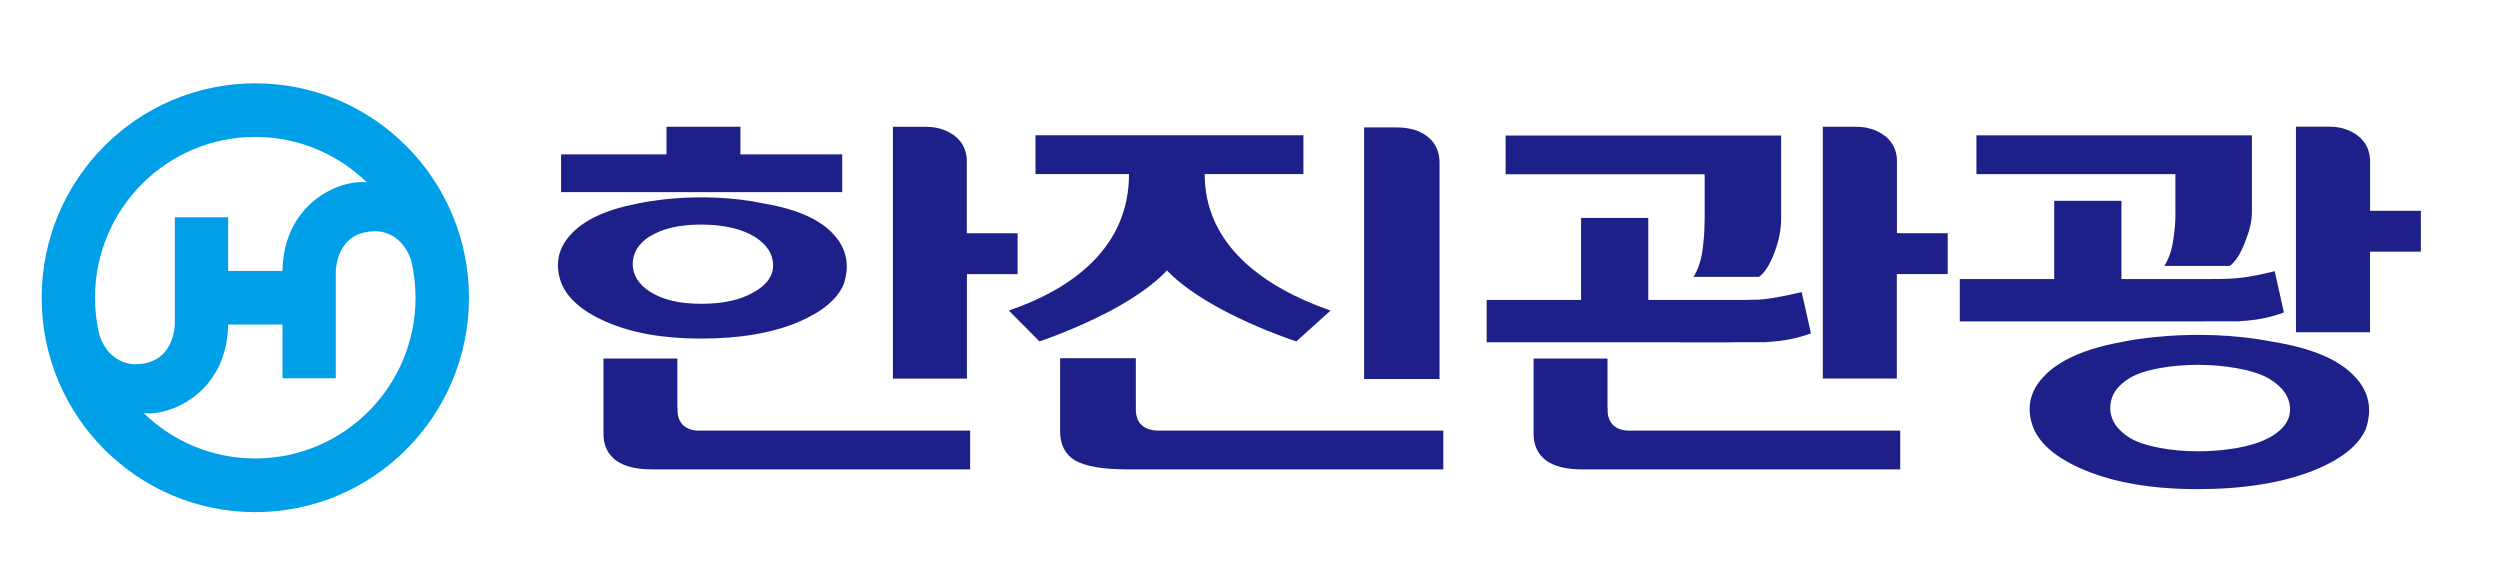 <svg width="60" height="14" viewBox="0 0 60 14" fill="none" xmlns="http://www.w3.org/2000/svg">
<path d="M6.127 11.003C5.085 11.003 4.141 10.588 3.449 9.913C4.053 9.995 5.446 9.453 5.475 7.789H6.78V9.078H8.059V6.527C8.059 6.527 8.048 5.551 9.005 5.551C9.005 5.551 9.612 5.508 9.867 6.242C9.935 6.532 9.973 6.833 9.973 7.143C9.973 9.275 8.251 11.003 6.127 11.003ZM6.127 3.286C7.17 3.286 8.113 3.703 8.806 4.378C8.204 4.294 6.807 4.836 6.78 6.502H6.118H5.475V5.214H4.196V7.764C4.196 7.764 4.207 8.74 3.25 8.74C3.25 8.74 2.645 8.783 2.388 8.054C2.318 7.764 2.28 7.46 2.28 7.146C2.28 5.014 4.002 3.286 6.125 3.286H6.127ZM6.127 2C3.297 2 1 4.303 1 7.146C1 9.988 3.297 12.291 6.127 12.291C8.958 12.291 11.255 9.988 11.255 7.146C11.255 4.303 8.96 2 6.127 2Z" fill="#00A0E9"/>
<path d="M27.26 9.888V9.802L27.262 9.784H27.26V8.597H25.443V10.353C25.443 10.674 25.563 10.905 25.8 11.05C26.053 11.193 26.47 11.265 27.052 11.265H34.64V10.335H27.815C27.357 10.335 27.274 10.049 27.262 9.888H27.26Z" fill="#1D2088"/>
<path d="M28.006 6.491C28.308 6.806 28.755 7.123 29.342 7.438C29.881 7.723 30.472 7.977 31.111 8.194L31.933 7.454C31.066 7.15 30.378 6.763 29.87 6.292C29.231 5.694 28.913 4.99 28.913 4.177H31.282V3.246H24.851V4.177H27.096C27.096 5.003 26.8 5.708 26.214 6.292C25.731 6.774 25.063 7.159 24.212 7.454L24.948 8.194C25.57 7.977 26.151 7.723 26.692 7.438C27.281 7.116 27.719 6.801 28.006 6.491Z" fill="#1D2088"/>
<path d="M34.549 9.098V4.07C34.549 4.027 34.549 3.912 34.549 3.912C34.549 3.495 34.315 3.289 34.12 3.187C33.904 3.074 33.658 3.058 33.531 3.058C33.502 3.058 33.461 3.058 33.461 3.058H32.739V9.096H34.547L34.549 9.098Z" fill="#1D2088"/>
<path d="M16.824 8.126C17.758 8.126 18.541 7.993 19.173 7.723C19.74 7.481 20.101 7.177 20.252 6.815C20.396 6.369 20.32 5.977 20.024 5.646C19.706 5.277 19.148 5.026 18.358 4.888C16.738 4.546 15.289 4.888 15.289 4.888C14.531 5.035 13.994 5.289 13.682 5.646C13.387 5.977 13.315 6.358 13.468 6.783C13.612 7.15 13.958 7.46 14.511 7.707C15.133 7.988 15.905 8.126 16.824 8.126ZM15.594 5.676C15.89 5.486 16.303 5.39 16.828 5.39C17.354 5.39 17.803 5.49 18.124 5.689C18.41 5.875 18.555 6.102 18.555 6.369C18.555 6.62 18.404 6.835 18.099 7.008C17.779 7.198 17.357 7.291 16.828 7.291C16.3 7.291 15.899 7.193 15.594 6.998C15.323 6.82 15.185 6.598 15.185 6.335C15.185 6.072 15.323 5.846 15.594 5.671V5.676Z" fill="#1D2088"/>
<path d="M20.214 3.705H17.77V3.042H15.996V3.705H13.466V4.611H20.214V3.705Z" fill="#1D2088"/>
<path d="M16.262 9.789H16.257V8.604H14.483V10.412C14.483 10.692 14.587 10.908 14.795 11.059C14.996 11.197 15.273 11.265 15.634 11.265H23.283V10.335H16.722C16.189 10.289 16.264 9.789 16.264 9.789H16.262Z" fill="#1D2088"/>
<path d="M23.201 6.579H24.422V5.599H23.203V3.825L23.201 3.789C23.167 3.438 22.946 3.264 22.775 3.173C22.563 3.06 22.348 3.044 22.226 3.044C22.199 3.044 22.138 3.044 22.138 3.044H21.43V9.087H23.206V6.579H23.201Z" fill="#1D2088"/>
<path d="M45.524 3.823V3.787C45.49 3.436 45.269 3.262 45.095 3.171C44.883 3.058 44.669 3.042 44.547 3.042C44.52 3.042 44.457 3.042 44.457 3.042H43.748V9.084H45.524V6.577H46.745V5.597H45.526V3.823H45.524Z" fill="#1D2088"/>
<path d="M38.584 9.789H38.58V8.604H36.806V10.412C36.806 10.692 36.91 10.908 37.117 11.059C37.316 11.197 37.596 11.265 37.957 11.265H45.605V10.335H39.044C38.512 10.289 38.586 9.789 38.586 9.789H38.584Z" fill="#1D2088"/>
<path d="M40.91 5.293C40.91 5.54 40.892 5.782 40.858 6.02C40.824 6.26 40.752 6.469 40.646 6.645H42.217C42.355 6.543 42.476 6.351 42.585 6.065C42.693 5.782 42.747 5.511 42.747 5.25V3.252H36.135V4.183H40.912V5.291L40.91 5.293Z" fill="#1D2088"/>
<path d="M56.882 5.062V3.823L56.877 3.787C56.846 3.436 56.622 3.262 56.451 3.169C56.239 3.055 56.024 3.04 55.902 3.04C55.875 3.04 55.812 3.04 55.812 3.04H55.103V7.975H56.88V6.04H58.101V5.06H56.882V5.062Z" fill="#1D2088"/>
<path d="M52.211 5.107C52.211 5.354 52.193 5.52 52.159 5.757C52.126 5.997 52.053 6.206 51.945 6.382H53.516C53.653 6.281 53.775 6.086 53.884 5.803C53.992 5.52 54.046 5.325 54.046 5.064V3.248H47.434V4.179H52.209V5.107H52.211Z" fill="#1D2088"/>
<path d="M51.668 7.714H52.208H52.824C52.88 7.714 52.932 7.714 52.986 7.712H53.736L53.79 7.705C54.133 7.685 54.456 7.633 54.814 7.499L54.593 6.509C54.255 6.591 54.02 6.634 53.855 6.659C53.487 6.699 53.363 6.697 52.898 6.697H50.915V4.82H49.301V6.697H47.035V7.714H51.671H51.666H51.668Z" fill="#1D2088"/>
<path d="M54.55 8.203C52.645 7.83 50.944 8.203 50.944 8.203C50.052 8.364 49.422 8.64 49.055 9.032C48.707 9.395 48.624 9.809 48.802 10.273C48.971 10.674 49.38 11.012 50.027 11.281C50.759 11.587 51.666 11.739 52.747 11.739C53.828 11.739 54.764 11.591 55.507 11.299C56.173 11.034 56.595 10.706 56.775 10.307C56.944 9.818 56.856 9.392 56.509 9.032C56.134 8.629 55.48 8.355 54.552 8.203H54.55ZM54.424 10.52C54.049 10.726 53.372 10.831 52.754 10.831C52.135 10.831 51.481 10.724 51.124 10.514C50.806 10.319 50.646 10.076 50.646 9.789C50.646 9.501 50.806 9.254 51.124 9.066C51.472 8.86 52.133 8.756 52.754 8.756C53.374 8.756 54.076 8.867 54.453 9.084C54.791 9.286 54.961 9.533 54.961 9.827C54.961 10.104 54.782 10.337 54.424 10.525V10.52Z" fill="#1D2088"/>
<path d="M40.315 8.217H40.541H41.468C41.552 8.217 41.633 8.215 41.714 8.212H42.385L42.439 8.206C42.782 8.185 43.105 8.133 43.463 8L43.24 7.01C42.608 7.159 42.322 7.186 42.218 7.191C42.184 7.191 42.17 7.191 42.17 7.191H42.166C41.985 7.2 41.796 7.198 41.543 7.198H39.559V5.23H37.946V7.198H35.68V8.215H40.317L40.315 8.217Z" fill="#1D2088"/>
</svg>
